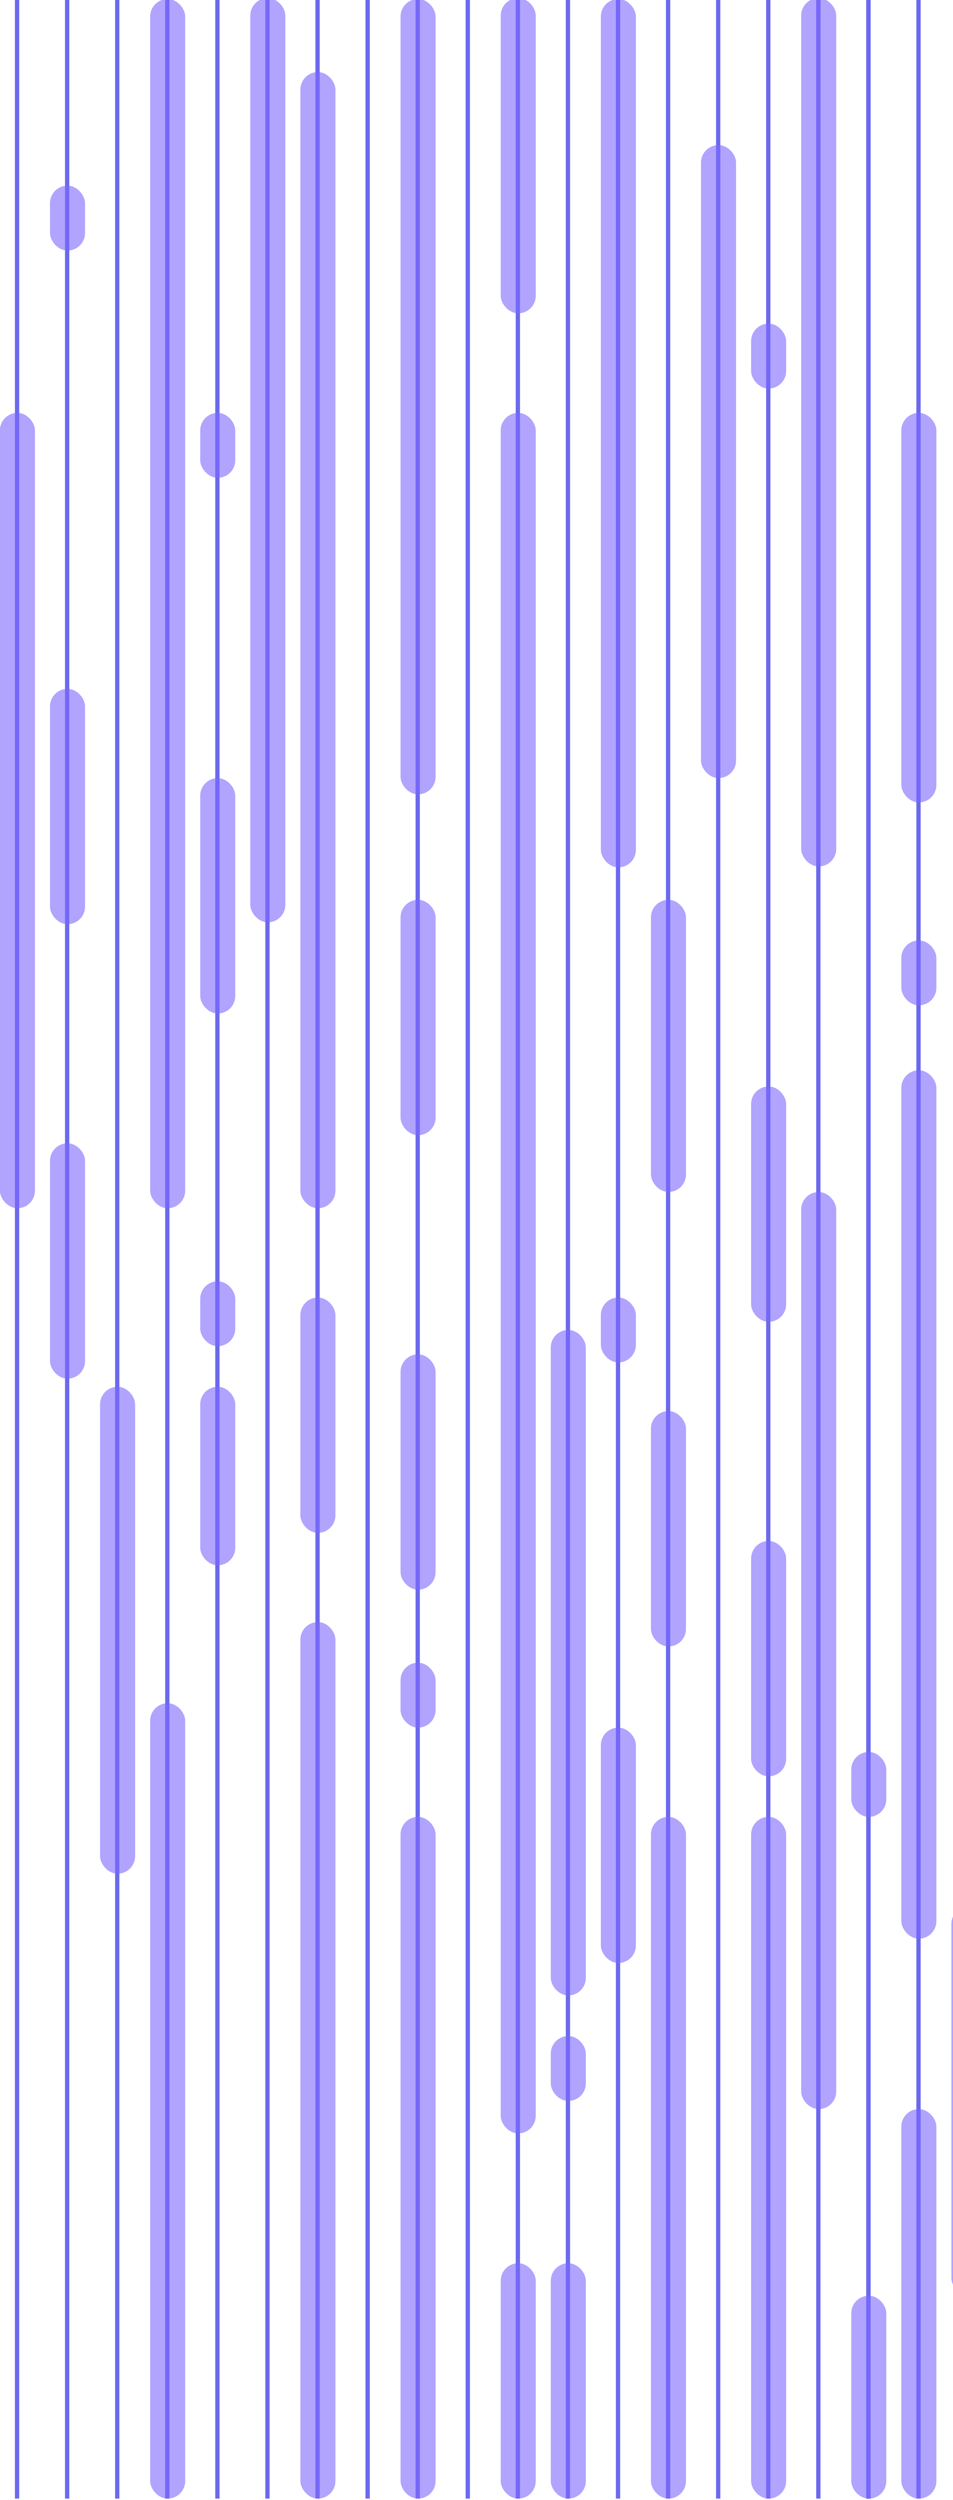 <svg width="222" height="582" viewBox="0 0 222 582" fill="none" xmlns="http://www.w3.org/2000/svg">
<g clip-path="url(#clip0_4425_1037)">
<line x1="3.977" y1="-0.234" x2="3.977" y2="581.67" stroke="#6B69EE"/>
<line x1="73.973" y1="-0.234" x2="73.973" y2="581.67" stroke="#6B69EE"/>
<line x1="143.969" y1="-0.234" x2="143.968" y2="581.67" stroke="#6B69EE"/>
<line x1="202.299" y1="-0.234" x2="202.299" y2="581.67" stroke="#6B69EE"/>
<line x1="27.309" y1="-0.234" x2="27.309" y2="581.67" stroke="#6B69EE"/>
<line x1="97.305" y1="-0.234" x2="97.305" y2="581.67" stroke="#6B69EE"/>
<line x1="167.301" y1="-0.234" x2="167.301" y2="581.67" stroke="#6B69EE"/>
<line x1="50.641" y1="-0.234" x2="50.641" y2="581.67" stroke="#6B69EE"/>
<line x1="120.635" y1="-0.234" x2="120.635" y2="581.67" stroke="#6B69EE"/>
<line x1="190.633" y1="-0.234" x2="190.633" y2="581.67" stroke="#6B69EE"/>
<line x1="15.643" y1="-0.234" x2="15.643" y2="581.67" stroke="#6B69EE"/>
<line x1="85.639" y1="-0.234" x2="85.639" y2="581.67" stroke="#6B69EE"/>
<line x1="155.635" y1="-0.234" x2="155.635" y2="581.67" stroke="#6B69EE"/>
<line x1="213.965" y1="-0.234" x2="213.965" y2="581.67" stroke="#6B69EE"/>
<line x1="38.975" y1="-0.234" x2="38.975" y2="581.67" stroke="#6B69EE"/>
<line x1="108.969" y1="-0.234" x2="108.969" y2="581.67" stroke="#6B69EE"/>
<line x1="178.967" y1="-0.234" x2="178.967" y2="581.67" stroke="#6B69EE"/>
<line x1="62.307" y1="-0.234" x2="62.307" y2="581.67" stroke="#6B69EE"/>
<line x1="132.302" y1="-0.234" x2="132.302" y2="581.67" stroke="#6B69EE"/>
<line x1="202.299" y1="-0.234" x2="202.299" y2="581.67" stroke="#6B69EE"/>
<rect x="-0.023" y="96.117" width="8.166" height="185.151" rx="4.083" fill="#7B68FF" fill-opacity="0.6"/>
<rect x="209.963" y="96.117" width="8.166" height="90.686" rx="4.083" fill="#7B68FF" fill-opacity="0.6"/>
<rect x="198.299" y="534.441" width="8.166" height="47.233" rx="4.083" fill="#7B68FF" fill-opacity="0.6"/>
<rect x="186.631" y="277.499" width="8.166" height="213.491" rx="4.083" fill="#7B68FF" fill-opacity="0.6"/>
<rect x="221.631" y="443.756" width="8.166" height="90.686" rx="4.083" fill="#7B68FF" fill-opacity="0.6"/>
<rect x="209.963" y="490.99" width="8.166" height="90.686" rx="4.083" fill="#7B68FF" fill-opacity="0.6"/>
<rect x="34.975" y="-0.233" width="8.166" height="281.506" rx="4.083" fill="#7B68FF" fill-opacity="0.6"/>
<rect x="34.975" y="396.511" width="8.166" height="185.151" rx="4.083" fill="#7B68FF" fill-opacity="0.6"/>
<rect x="93.305" y="-0.233" width="8.166" height="185.151" rx="4.083" fill="#7B68FF" fill-opacity="0.6"/>
<rect x="174.967" y="422.966" width="8.166" height="158.701" rx="4.083" fill="#7B68FF" fill-opacity="0.6"/>
<rect x="151.635" y="422.966" width="8.166" height="158.701" rx="4.083" fill="#7B68FF" fill-opacity="0.6"/>
<rect x="69.973" y="16.775" width="8.166" height="264.502" rx="4.083" fill="#7B68FF" fill-opacity="0.6"/>
<rect x="58.307" y="-0.454" width="8.166" height="215.17" rx="4.083" fill="#7B68FF" fill-opacity="0.6"/>
<rect x="69.973" y="377.617" width="8.166" height="204.044" rx="4.083" fill="#7B68FF" fill-opacity="0.6"/>
<rect x="116.637" y="96.117" width="8.166" height="400.531" rx="4.083" fill="#7B68FF" fill-opacity="0.6"/>
<rect x="139.967" y="-0.233" width="8.166" height="202.155" rx="4.083" fill="#7B68FF" fill-opacity="0.6"/>
<rect x="209.963" y="249.159" width="8.166" height="202.155" rx="4.083" fill="#7B68FF" fill-opacity="0.6"/>
<rect x="186.631" y="-0.454" width="8.166" height="202.155" rx="4.083" fill="#7B68FF" fill-opacity="0.6"/>
<rect x="11.643" y="160.359" width="8.166" height="54.79" rx="4.083" fill="#7B68FF" fill-opacity="0.6"/>
<rect x="174.967" y="252.928" width="8.166" height="54.79" rx="4.083" fill="#7B68FF" fill-opacity="0.6"/>
<rect x="163.299" y="33.771" width="8.166" height="147.365" rx="4.083" fill="#7B68FF" fill-opacity="0.6"/>
<rect x="151.635" y="328.5" width="8.166" height="54.79" rx="4.083" fill="#7B68FF" fill-opacity="0.6"/>
<rect x="128.303" y="526.878" width="8.166" height="54.79" rx="4.083" fill="#7B68FF" fill-opacity="0.6"/>
<rect x="139.967" y="402.189" width="8.166" height="54.79" rx="4.083" fill="#7B68FF" fill-opacity="0.6"/>
<rect x="128.303" y="309.607" width="8.166" height="154.923" rx="4.083" fill="#7B68FF" fill-opacity="0.6"/>
<rect x="46.641" y="181.149" width="8.166" height="54.79" rx="4.083" fill="#7B68FF" fill-opacity="0.6"/>
<rect x="23.309" y="322.835" width="8.166" height="113.358" rx="4.083" fill="#7B68FF" fill-opacity="0.6"/>
<rect x="93.305" y="209.476" width="8.166" height="54.79" rx="4.083" fill="#7B68FF" fill-opacity="0.6"/>
<rect x="174.967" y="75.34" width="8.166" height="15.114" rx="4.083" fill="#7B68FF" fill-opacity="0.6"/>
<rect x="46.641" y="96.117" width="8.166" height="15.114" rx="4.083" fill="#7B68FF" fill-opacity="0.6"/>
<rect x="46.641" y="298.276" width="8.166" height="15.114" rx="4.083" fill="#7B68FF" fill-opacity="0.6"/>
<rect x="11.643" y="43.218" width="8.166" height="15.114" rx="4.083" fill="#7B68FF" fill-opacity="0.6"/>
<rect x="209.963" y="218.923" width="8.166" height="15.114" rx="4.083" fill="#7B68FF" fill-opacity="0.6"/>
<rect x="116.637" y="-0.454" width="8.166" height="73.391" rx="4.083" fill="#7B68FF" fill-opacity="0.6"/>
<rect x="198.299" y="407.854" width="8.166" height="15.114" rx="4.083" fill="#7B68FF" fill-opacity="0.6"/>
<rect x="151.635" y="209.476" width="8.166" height="68.015" rx="4.083" fill="#7B68FF" fill-opacity="0.6"/>
<rect x="139.967" y="302.058" width="8.166" height="15.114" rx="4.083" fill="#7B68FF" fill-opacity="0.6"/>
<rect x="128.303" y="473.98" width="8.166" height="15.114" rx="4.083" fill="#7B68FF" fill-opacity="0.6"/>
<rect x="93.305" y="387.077" width="8.166" height="15.114" rx="4.083" fill="#7B68FF" fill-opacity="0.6"/>
<rect x="46.641" y="322.835" width="8.166" height="41.565" rx="4.083" fill="#7B68FF" fill-opacity="0.6"/>
<rect x="11.643" y="266.156" width="8.166" height="54.79" rx="4.083" fill="#7B68FF" fill-opacity="0.6"/>
<rect x="69.973" y="302.058" width="8.166" height="54.79" rx="4.083" fill="#7B68FF" fill-opacity="0.6"/>
<rect x="174.967" y="358.737" width="8.166" height="54.79" rx="4.083" fill="#7B68FF" fill-opacity="0.6"/>
<rect x="116.637" y="526.878" width="8.166" height="54.79" rx="4.083" fill="#7B68FF" fill-opacity="0.6"/>
<rect x="93.305" y="315.285" width="8.166" height="54.79" rx="4.083" fill="#7B68FF" fill-opacity="0.6"/>
<rect x="93.305" y="422.966" width="8.166" height="158.701" rx="4.083" fill="#7B68FF" fill-opacity="0.6"/>
</g>
<defs>
<clipPath id="clip0_4425_1037">
<rect width="222" height="582" fill="white"/>
</clipPath>
</defs>
</svg>
